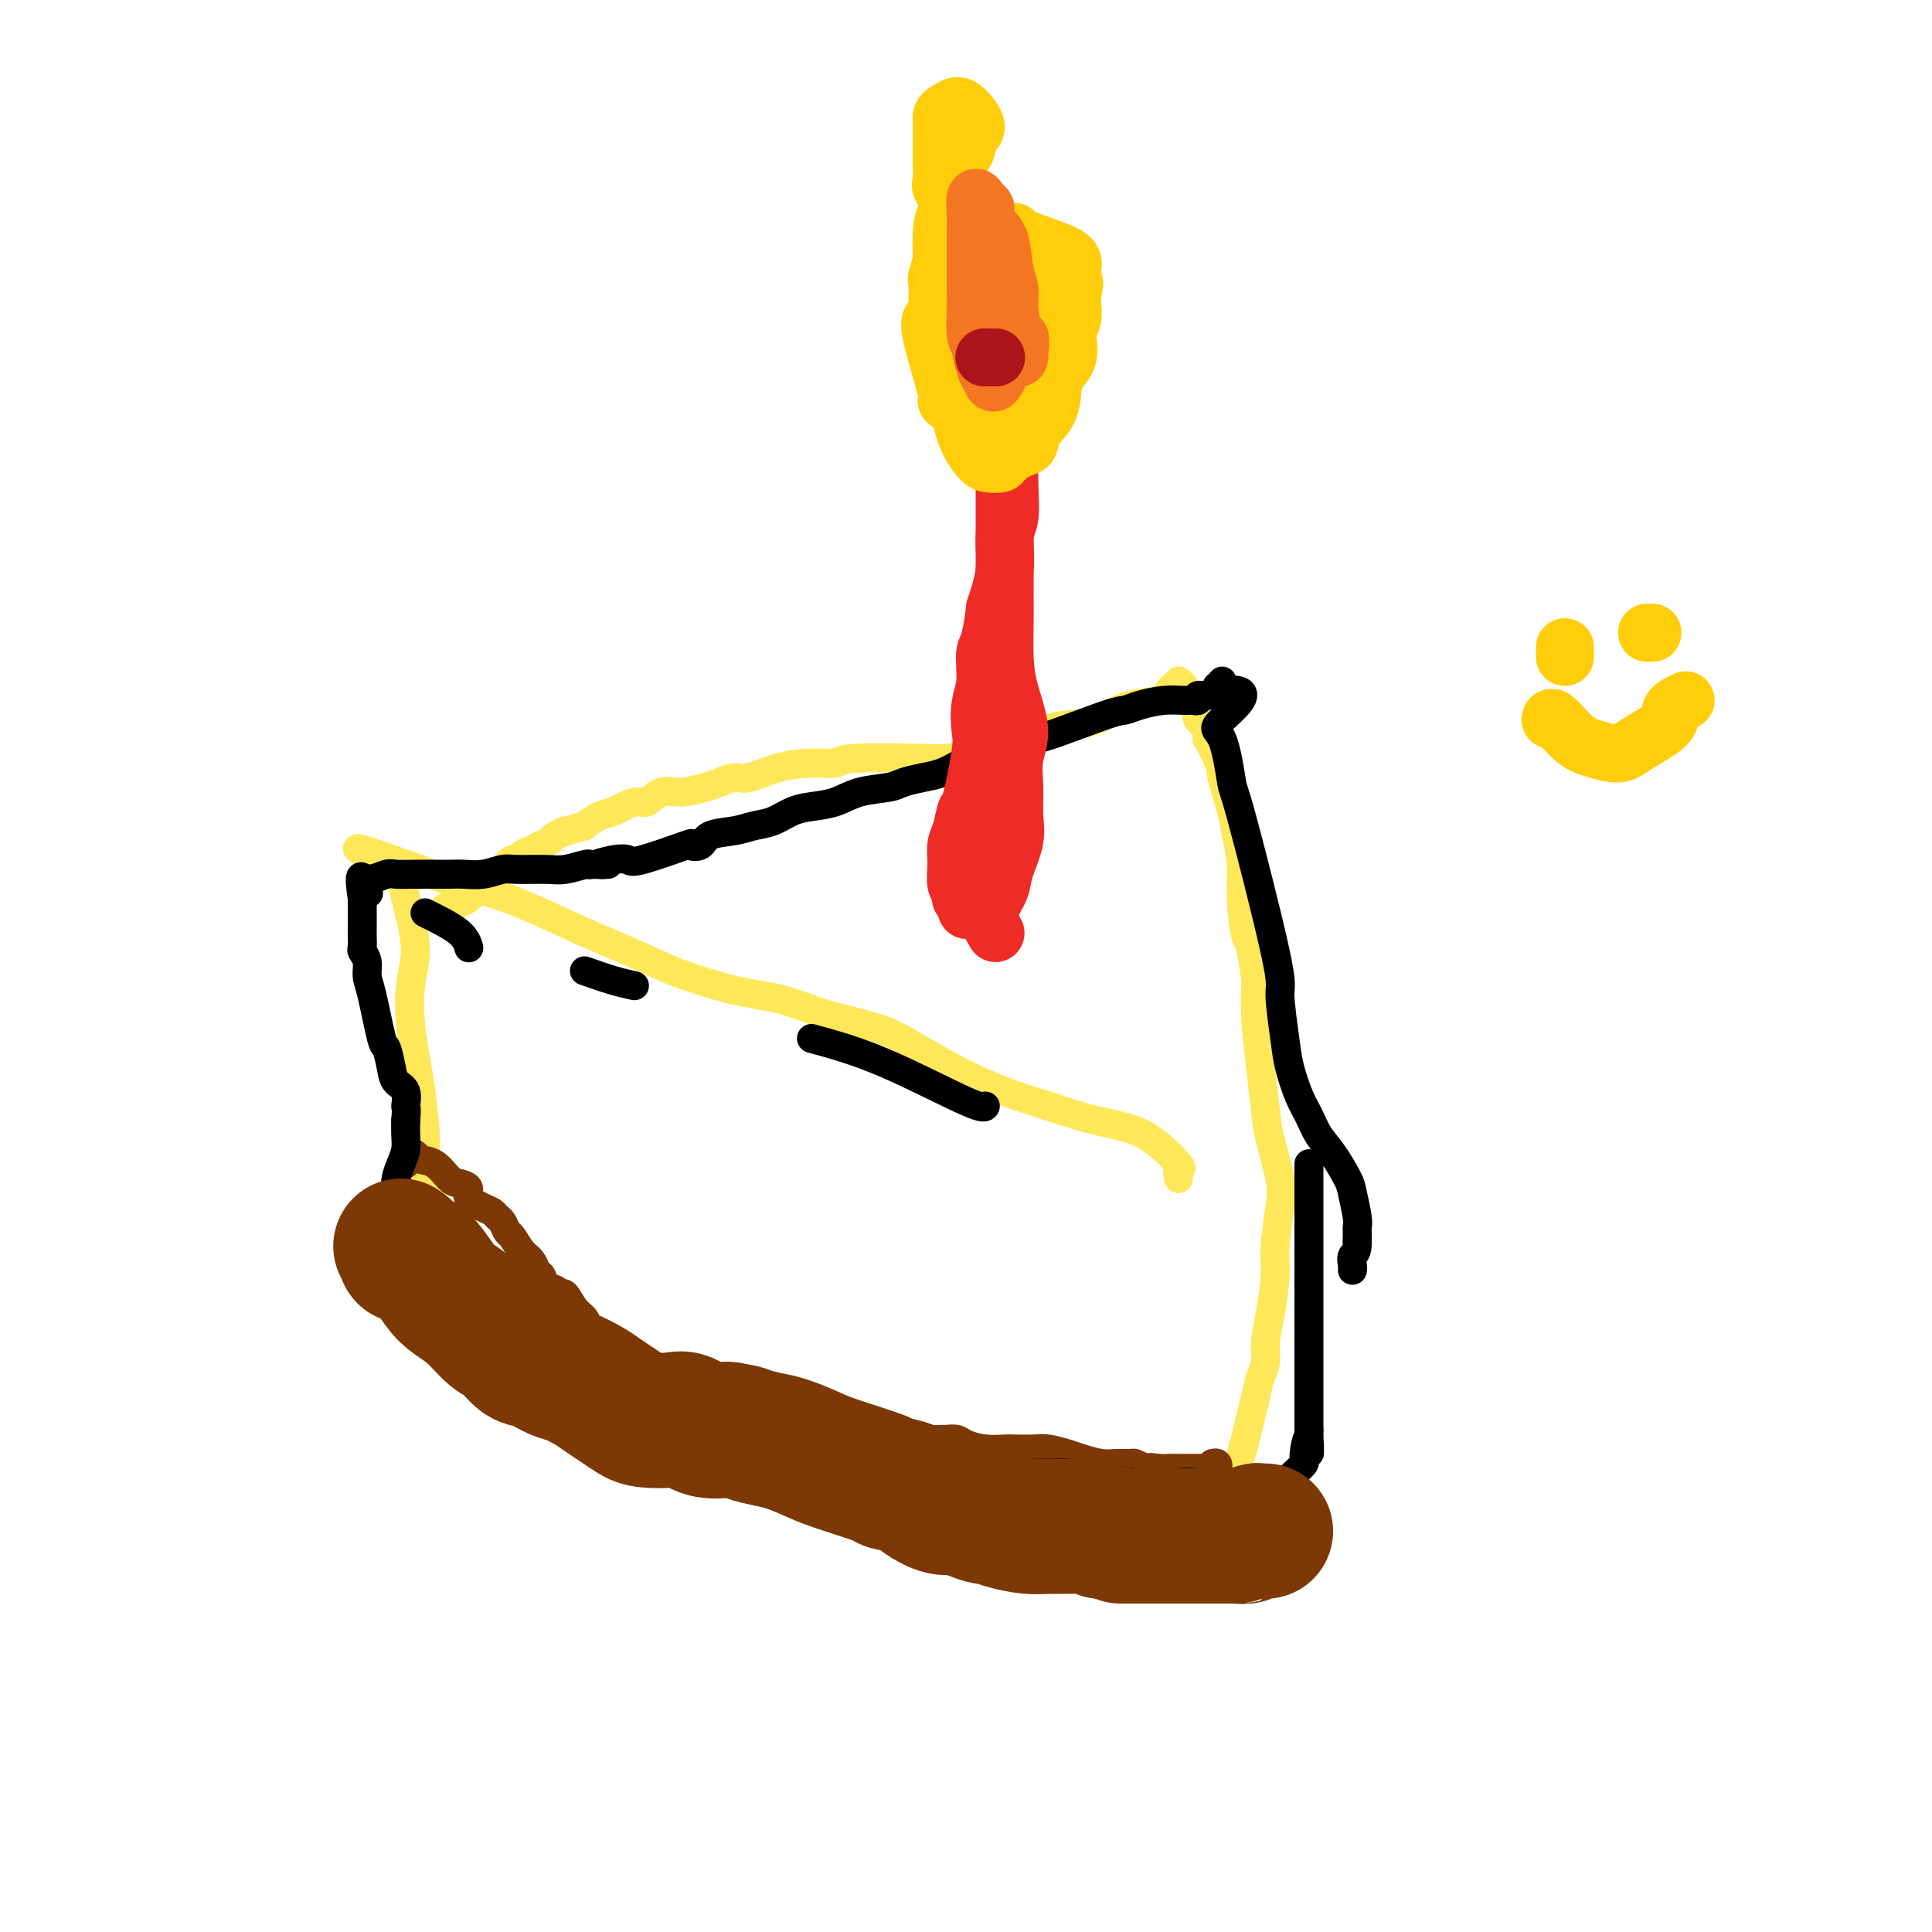 <svg viewBox='0 0 400 400' version='1.1' xmlns='http://www.w3.org/2000/svg' xmlns:xlink='http://www.w3.org/1999/xlink'><g fill='none' stroke='#FEE859' stroke-width='6' stroke-linecap='round' stroke-linejoin='round'><path d='M244,244c-0.149,-0.895 -0.297,-1.790 0,-2c0.297,-0.210 1.041,0.265 0,-1c-1.041,-1.265 -3.867,-4.269 -7,-6c-3.133,-1.731 -6.573,-2.188 -10,-3c-3.427,-0.812 -6.841,-1.978 -10,-3c-3.159,-1.022 -6.064,-1.901 -9,-3c-2.936,-1.099 -5.902,-2.420 -9,-4c-3.098,-1.580 -6.329,-3.419 -9,-5c-2.671,-1.581 -4.781,-2.903 -8,-4c-3.219,-1.097 -7.545,-1.968 -11,-3c-3.455,-1.032 -6.037,-2.223 -9,-3c-2.963,-0.777 -6.306,-1.140 -10,-2c-3.694,-0.860 -7.739,-2.219 -10,-3c-2.261,-0.781 -2.737,-0.986 -5,-2c-2.263,-1.014 -6.312,-2.839 -9,-4c-2.688,-1.161 -4.016,-1.658 -7,-3c-2.984,-1.342 -7.623,-3.528 -11,-5c-3.377,-1.472 -5.493,-2.230 -8,-3c-2.507,-0.770 -5.406,-1.554 -7,-2c-1.594,-0.446 -1.884,-0.556 -3,-1c-1.116,-0.444 -3.058,-1.222 -5,-2'/><path d='M87,180c-23.897,-8.509 -8.639,-2.281 -3,0c5.639,2.281 1.657,0.615 0,0c-1.657,-0.615 -0.991,-0.180 -1,0c-0.009,0.180 -0.693,0.107 -1,0c-0.307,-0.107 -0.235,-0.246 0,0c0.235,0.246 0.634,0.877 1,2c0.366,1.123 0.700,2.738 1,4c0.300,1.262 0.567,2.171 1,4c0.433,1.829 1.033,4.578 1,7c-0.033,2.422 -0.699,4.516 -1,7c-0.301,2.484 -0.238,5.359 0,8c0.238,2.641 0.651,5.048 1,7c0.349,1.952 0.632,3.449 1,6c0.368,2.551 0.819,6.158 1,9c0.181,2.842 0.090,4.921 0,7'/><path d='M88,241c0.592,9.053 0.072,4.185 0,3c-0.072,-1.185 0.303,1.312 0,2c-0.303,0.688 -1.283,-0.435 0,1c1.283,1.435 4.831,5.427 7,8c2.169,2.573 2.960,3.728 4,5c1.040,1.272 2.328,2.661 4,4c1.672,1.339 3.729,2.629 5,4c1.271,1.371 1.756,2.823 3,4c1.244,1.177 3.246,2.078 5,3c1.754,0.922 3.261,1.866 5,3c1.739,1.134 3.712,2.459 5,3c1.288,0.541 1.892,0.300 3,1c1.108,0.700 2.721,2.342 4,3c1.279,0.658 2.222,0.331 4,1c1.778,0.669 4.389,2.335 7,4'/><path d='M144,290c7.720,3.429 10.519,3.000 13,3c2.481,-0.000 4.642,0.428 7,1c2.358,0.572 4.913,1.286 7,2c2.087,0.714 3.706,1.426 6,2c2.294,0.574 5.263,1.009 9,2c3.737,0.991 8.241,2.537 10,3c1.759,0.463 0.773,-0.156 2,0c1.227,0.156 4.667,1.087 8,2c3.333,0.913 6.558,1.807 9,2c2.442,0.193 4.100,-0.316 7,0c2.900,0.316 7.043,1.458 10,2c2.957,0.542 4.730,0.485 7,1c2.270,0.515 5.038,1.602 7,2c1.962,0.398 3.118,0.107 4,0c0.882,-0.107 1.491,-0.029 2,0c0.509,0.029 0.920,0.008 1,0c0.080,-0.008 -0.171,-0.002 0,0c0.171,0.002 0.763,0.001 1,0c0.237,-0.001 0.118,-0.000 0,0'/><path d='M254,312c6.198,0.167 2.193,-1.916 1,-3c-1.193,-1.084 0.425,-1.168 1,-2c0.575,-0.832 0.105,-2.414 0,-3c-0.105,-0.586 0.153,-0.178 1,-3c0.847,-2.822 2.282,-8.873 3,-12c0.718,-3.127 0.718,-3.329 1,-4c0.282,-0.671 0.845,-1.810 1,-3c0.155,-1.190 -0.099,-2.432 0,-4c0.099,-1.568 0.550,-3.462 1,-6c0.450,-2.538 0.898,-5.722 1,-8c0.102,-2.278 -0.144,-3.652 0,-6c0.144,-2.348 0.677,-5.670 1,-8c0.323,-2.330 0.437,-3.667 0,-6c-0.437,-2.333 -1.424,-5.661 -2,-8c-0.576,-2.339 -0.742,-3.689 -1,-6c-0.258,-2.311 -0.608,-5.584 -1,-9c-0.392,-3.416 -0.826,-6.976 -1,-10c-0.174,-3.024 -0.087,-5.512 0,-8'/><path d='M260,203c-1.162,-8.915 -1.567,-7.703 -2,-9c-0.433,-1.297 -0.894,-5.102 -1,-8c-0.106,-2.898 0.144,-4.889 0,-7c-0.144,-2.111 -0.683,-4.341 -1,-6c-0.317,-1.659 -0.413,-2.747 -1,-5c-0.587,-2.253 -1.663,-5.669 -2,-7c-0.337,-1.331 0.067,-0.576 0,-1c-0.067,-0.424 -0.604,-2.029 -1,-3c-0.396,-0.971 -0.649,-1.310 -1,-2c-0.351,-0.690 -0.798,-1.733 -1,-2c-0.202,-0.267 -0.158,0.241 0,0c0.158,-0.241 0.431,-1.230 0,-2c-0.431,-0.770 -1.565,-1.320 -2,-2c-0.435,-0.680 -0.172,-1.489 0,-2c0.172,-0.511 0.252,-0.725 0,-1c-0.252,-0.275 -0.837,-0.613 -1,-1c-0.163,-0.387 0.096,-0.825 0,-1c-0.096,-0.175 -0.548,-0.088 -1,0'/><path d='M246,144c-1.555,-3.899 -0.941,-1.645 -1,-1c-0.059,0.645 -0.789,-0.317 -1,-1c-0.211,-0.683 0.099,-1.086 0,-1c-0.099,0.086 -0.606,0.660 -1,1c-0.394,0.340 -0.676,0.444 -1,1c-0.324,0.556 -0.689,1.562 -2,2c-1.311,0.438 -3.568,0.307 -6,1c-2.432,0.693 -5.038,2.209 -7,3c-1.962,0.791 -3.280,0.856 -5,1c-1.720,0.144 -3.843,0.369 -5,1c-1.157,0.631 -1.350,1.670 -2,2c-0.650,0.330 -1.757,-0.049 -3,0c-1.243,0.049 -2.621,0.524 -4,1'/><path d='M208,154c-6.600,1.442 -4.102,0.045 -4,0c0.102,-0.045 -2.194,1.260 -4,2c-1.806,0.740 -3.124,0.916 -4,1c-0.876,0.084 -1.310,0.077 -5,0c-3.690,-0.077 -10.637,-0.223 -14,0c-3.363,0.223 -3.141,0.815 -4,1c-0.859,0.185 -2.800,-0.038 -5,0c-2.200,0.038 -4.660,0.339 -7,1c-2.340,0.661 -4.562,1.684 -6,2c-1.438,0.316 -2.093,-0.075 -3,0c-0.907,0.075 -2.067,0.616 -3,1c-0.933,0.384 -1.638,0.610 -3,1c-1.362,0.390 -3.380,0.945 -5,1c-1.620,0.055 -2.842,-0.388 -4,0c-1.158,0.388 -2.253,1.609 -3,2c-0.747,0.391 -1.148,-0.047 -2,0c-0.852,0.047 -2.156,0.580 -3,1c-0.844,0.420 -1.227,0.729 -2,1c-0.773,0.271 -1.935,0.506 -3,1c-1.065,0.494 -2.032,1.247 -3,2'/><path d='M121,171c-6.982,2.035 -4.436,1.123 -4,1c0.436,-0.123 -1.236,0.544 -2,1c-0.764,0.456 -0.620,0.701 -1,1c-0.380,0.299 -1.285,0.653 -2,1c-0.715,0.347 -1.241,0.687 -2,1c-0.759,0.313 -1.751,0.598 -2,1c-0.249,0.402 0.247,0.920 0,1c-0.247,0.080 -1.235,-0.278 -2,0c-0.765,0.278 -1.307,1.192 -2,2c-0.693,0.808 -1.536,1.512 -2,2c-0.464,0.488 -0.547,0.762 -1,1c-0.453,0.238 -1.274,0.442 -2,1c-0.726,0.558 -1.358,1.470 -2,2c-0.642,0.530 -1.296,0.678 -2,1c-0.704,0.322 -1.459,0.817 -2,1c-0.541,0.183 -0.869,0.052 -1,0c-0.131,-0.052 -0.066,-0.026 0,0'/></g>
<g fill='none' stroke='#7C3805' stroke-width='6' stroke-linecap='round' stroke-linejoin='round'><path d='M84,241c0.023,-0.307 0.046,-0.615 0,-1c-0.046,-0.385 -0.161,-0.848 0,-1c0.161,-0.152 0.599,0.008 1,0c0.401,-0.008 0.764,-0.185 1,0c0.236,0.185 0.345,0.731 1,1c0.655,0.269 1.858,0.260 3,1c1.142,0.740 2.225,2.229 3,3c0.775,0.771 1.244,0.822 2,1c0.756,0.178 1.799,0.482 2,1c0.201,0.518 -0.441,1.251 0,2c0.441,0.749 1.964,1.514 3,2c1.036,0.486 1.586,0.692 2,1c0.414,0.308 0.691,0.719 1,1c0.309,0.281 0.650,0.431 1,1c0.350,0.569 0.711,1.558 1,2c0.289,0.442 0.508,0.338 1,1c0.492,0.662 1.256,2.089 2,3c0.744,0.911 1.467,1.306 2,2c0.533,0.694 0.874,1.687 1,2c0.126,0.313 0.036,-0.053 0,0c-0.036,0.053 -0.018,0.527 0,1'/><path d='M111,264c2.360,2.674 1.262,0.360 1,0c-0.262,-0.360 0.314,1.234 1,2c0.686,0.766 1.483,0.705 2,1c0.517,0.295 0.754,0.947 1,1c0.246,0.053 0.501,-0.494 1,0c0.499,0.494 1.243,2.028 2,3c0.757,0.972 1.527,1.382 2,2c0.473,0.618 0.648,1.444 1,2c0.352,0.556 0.882,0.841 1,1c0.118,0.159 -0.177,0.190 0,0c0.177,-0.190 0.826,-0.601 1,0c0.174,0.601 -0.126,2.214 0,3c0.126,0.786 0.680,0.745 1,1c0.320,0.255 0.408,0.807 1,1c0.592,0.193 1.688,0.026 2,0c0.312,-0.026 -0.159,0.087 0,0c0.159,-0.087 0.950,-0.374 2,0c1.050,0.374 2.360,1.408 3,2c0.640,0.592 0.612,0.740 1,1c0.388,0.260 1.194,0.630 2,1'/><path d='M136,285c1.661,0.619 0.812,0.166 1,0c0.188,-0.166 1.413,-0.044 2,0c0.587,0.044 0.538,0.011 1,0c0.462,-0.011 1.436,-0.000 2,0c0.564,0.000 0.719,-0.011 2,0c1.281,0.011 3.690,0.044 5,0c1.310,-0.044 1.523,-0.165 2,0c0.477,0.165 1.220,0.618 2,1c0.780,0.382 1.598,0.695 2,1c0.402,0.305 0.390,0.604 1,1c0.610,0.396 1.843,0.889 3,1c1.157,0.111 2.239,-0.161 3,0c0.761,0.161 1.201,0.755 2,1c0.799,0.245 1.956,0.142 3,0c1.044,-0.142 1.974,-0.322 3,0c1.026,0.322 2.148,1.147 3,2c0.852,0.853 1.435,1.734 2,2c0.565,0.266 1.114,-0.082 2,0c0.886,0.082 2.110,0.595 3,1c0.890,0.405 1.445,0.703 2,1'/><path d='M182,296c1.925,0.940 0.737,0.290 1,0c0.263,-0.290 1.978,-0.221 3,0c1.022,0.221 1.352,0.594 2,1c0.648,0.406 1.614,0.843 3,1c1.386,0.157 3.192,0.032 4,0c0.808,-0.032 0.619,0.030 1,0c0.381,-0.030 1.332,-0.152 2,0c0.668,0.152 1.054,0.577 2,1c0.946,0.423 2.454,0.845 4,1c1.546,0.155 3.131,0.045 4,0c0.869,-0.045 1.022,-0.023 2,0c0.978,0.023 2.783,0.049 4,0c1.217,-0.049 1.847,-0.171 3,0c1.153,0.171 2.827,0.634 4,1c1.173,0.366 1.843,0.633 3,1c1.157,0.367 2.799,0.833 4,1c1.201,0.167 1.961,0.034 3,0c1.039,-0.034 2.357,0.029 3,0c0.643,-0.029 0.612,-0.151 1,0c0.388,0.151 1.194,0.576 2,1'/><path d='M237,304c8.928,1.238 3.748,0.332 2,0c-1.748,-0.332 -0.063,-0.089 1,0c1.063,0.089 1.503,0.024 2,0c0.497,-0.024 1.050,-0.006 2,0c0.950,0.006 2.296,0.001 3,0c0.704,-0.001 0.767,0.001 1,0c0.233,-0.001 0.638,-0.004 1,0c0.362,0.004 0.682,0.015 1,0c0.318,-0.015 0.635,-0.057 1,0c0.365,0.057 0.778,0.211 1,0c0.222,-0.211 0.252,-0.788 0,-1c-0.252,-0.212 -0.786,-0.061 -1,0c-0.214,0.061 -0.107,0.030 0,0'/></g>
<g fill='none' stroke='#000000' stroke-width='6' stroke-linecap='round' stroke-linejoin='round'><path d='M271,241c0.000,-0.055 0.000,-0.109 0,0c0.000,0.109 0.000,0.382 0,1c0.000,0.618 0.000,1.582 0,3c-0.000,1.418 0.000,3.289 0,5c0.000,1.711 0.000,3.260 0,5c0.000,1.740 0.000,3.671 0,6c0.000,2.329 0.000,5.055 0,7c0.000,1.945 0.000,3.108 0,4c0.000,0.892 0.000,1.514 0,3c0.000,1.486 0.000,3.834 0,5c0.000,1.166 0.000,1.148 0,2c0.000,0.852 0.000,2.575 0,3c0.000,0.425 0.000,-0.447 0,0c-0.000,0.447 -0.000,2.214 0,3c0.000,0.786 0.000,0.591 0,1c0.000,0.409 0.000,1.422 0,2c0.000,0.578 0.000,0.722 0,1c0.000,0.278 0.000,0.690 0,1c0.000,0.310 0.000,0.517 0,1c0.000,0.483 0.000,1.241 0,2'/><path d='M271,296c0.067,8.806 0.235,3.320 0,2c-0.235,-1.320 -0.872,1.526 -1,3c-0.128,1.474 0.254,1.576 0,2c-0.254,0.424 -1.144,1.170 -2,2c-0.856,0.830 -1.679,1.743 -2,2c-0.321,0.257 -0.142,-0.141 0,0c0.142,0.141 0.246,0.822 0,1c-0.246,0.178 -0.841,-0.147 -1,0c-0.159,0.147 0.117,0.768 0,1c-0.117,0.232 -0.626,0.077 -1,0c-0.374,-0.077 -0.613,-0.077 -1,0c-0.387,0.077 -0.923,0.231 -1,0c-0.077,-0.231 0.305,-0.846 0,-1c-0.305,-0.154 -1.297,0.155 -2,0c-0.703,-0.155 -1.116,-0.774 -2,-1c-0.884,-0.226 -2.238,-0.061 -3,0c-0.762,0.061 -0.932,0.017 -2,0c-1.068,-0.017 -3.034,-0.009 -5,0'/><path d='M248,307c-3.200,-0.306 -3.201,-0.072 -4,0c-0.799,0.072 -2.396,-0.019 -4,0c-1.604,0.019 -3.213,0.149 -5,0c-1.787,-0.149 -3.751,-0.576 -6,-1c-2.249,-0.424 -4.782,-0.843 -7,-1c-2.218,-0.157 -4.119,-0.050 -6,0c-1.881,0.050 -3.741,0.042 -5,0c-1.259,-0.042 -1.915,-0.119 -3,0c-1.085,0.119 -2.597,0.435 -4,0c-1.403,-0.435 -2.697,-1.622 -4,-2c-1.303,-0.378 -2.615,0.054 -4,0c-1.385,-0.054 -2.841,-0.593 -4,-1c-1.159,-0.407 -2.019,-0.683 -3,-1c-0.981,-0.317 -2.082,-0.677 -3,-1c-0.918,-0.323 -1.653,-0.611 -3,-1c-1.347,-0.389 -3.306,-0.881 -5,-1c-1.694,-0.119 -3.124,0.133 -5,0c-1.876,-0.133 -4.197,-0.651 -6,-1c-1.803,-0.349 -3.086,-0.528 -5,-1c-1.914,-0.472 -4.457,-1.236 -7,-2'/><path d='M155,294c-9.080,-2.043 -7.281,-1.652 -8,-2c-0.719,-0.348 -3.955,-1.435 -6,-2c-2.045,-0.565 -2.900,-0.606 -4,-1c-1.100,-0.394 -2.445,-1.139 -4,-2c-1.555,-0.861 -3.319,-1.836 -4,-2c-0.681,-0.164 -0.279,0.485 -3,0c-2.721,-0.485 -8.566,-2.104 -11,-3c-2.434,-0.896 -1.456,-1.069 -2,-1c-0.544,0.069 -2.608,0.380 -4,0c-1.392,-0.380 -2.111,-1.450 -3,-2c-0.889,-0.550 -1.947,-0.581 -3,-1c-1.053,-0.419 -2.102,-1.227 -3,-2c-0.898,-0.773 -1.644,-1.512 -2,-2c-0.356,-0.488 -0.323,-0.726 -1,-1c-0.677,-0.274 -2.065,-0.583 -3,-1c-0.935,-0.417 -1.416,-0.940 -2,-1c-0.584,-0.060 -1.270,0.345 -2,0c-0.730,-0.345 -1.504,-1.439 -2,-2c-0.496,-0.561 -0.713,-0.589 -1,-1c-0.287,-0.411 -0.643,-1.206 -1,-2'/><path d='M86,266c-3.724,-2.709 -1.534,-1.982 -1,-2c0.534,-0.018 -0.589,-0.780 -1,-1c-0.411,-0.220 -0.109,0.103 0,0c0.109,-0.103 0.027,-0.630 0,-1c-0.027,-0.370 0.003,-0.582 0,-1c-0.003,-0.418 -0.039,-1.042 0,-2c0.039,-0.958 0.154,-2.249 0,-3c-0.154,-0.751 -0.578,-0.963 -1,-2c-0.422,-1.037 -0.842,-2.900 -1,-4c-0.158,-1.100 -0.053,-1.438 0,-2c0.053,-0.562 0.053,-1.347 0,-2c-0.053,-0.653 -0.158,-1.175 0,-2c0.158,-0.825 0.578,-1.953 1,-3c0.422,-1.047 0.844,-2.013 1,-3c0.156,-0.987 0.044,-1.996 0,-3c-0.044,-1.004 -0.022,-2.002 0,-3'/><path d='M84,232c0.280,-3.306 -0.019,-2.572 0,-3c0.019,-0.428 0.357,-2.019 0,-3c-0.357,-0.981 -1.409,-1.351 -2,-2c-0.591,-0.649 -0.723,-1.576 -1,-3c-0.277,-1.424 -0.700,-3.343 -1,-4c-0.300,-0.657 -0.476,-0.050 -1,-2c-0.524,-1.950 -1.394,-6.458 -2,-9c-0.606,-2.542 -0.947,-3.120 -1,-4c-0.053,-0.880 0.182,-2.064 0,-3c-0.182,-0.936 -0.781,-1.625 -1,-2c-0.219,-0.375 -0.059,-0.436 0,-1c0.059,-0.564 0.016,-1.632 0,-2c-0.016,-0.368 -0.004,-0.038 0,-1c0.004,-0.962 0.001,-3.217 0,-4c-0.001,-0.783 -0.000,-0.096 0,0c0.000,0.096 0.000,-0.401 0,-1c-0.000,-0.599 -0.000,-1.299 0,-2'/><path d='M75,186c-1.167,-7.603 0.415,-3.610 1,-2c0.585,1.610 0.171,0.838 0,0c-0.171,-0.838 -0.101,-1.741 0,-2c0.101,-0.259 0.232,0.127 1,0c0.768,-0.127 2.173,-0.766 3,-1c0.827,-0.234 1.077,-0.063 2,0c0.923,0.063 2.518,0.018 4,0c1.482,-0.018 2.852,-0.009 4,0c1.148,0.009 2.075,0.016 3,0c0.925,-0.016 1.847,-0.057 3,0c1.153,0.057 2.537,0.212 4,0c1.463,-0.212 3.005,-0.793 4,-1c0.995,-0.207 1.443,-0.042 3,0c1.557,0.042 4.221,-0.040 6,0c1.779,0.040 2.671,0.203 4,0c1.329,-0.203 3.094,-0.772 4,-1c0.906,-0.228 0.953,-0.114 1,0'/><path d='M122,179c6.814,-0.252 2.850,0.117 2,0c-0.850,-0.117 1.413,-0.722 3,-1c1.587,-0.278 2.499,-0.230 3,0c0.501,0.230 0.593,0.643 3,0c2.407,-0.643 7.130,-2.343 9,-3c1.870,-0.657 0.887,-0.270 1,0c0.113,0.270 1.320,0.424 2,0c0.680,-0.424 0.832,-1.427 2,-2c1.168,-0.573 3.354,-0.717 5,-1c1.646,-0.283 2.754,-0.705 4,-1c1.246,-0.295 2.631,-0.464 4,-1c1.369,-0.536 2.723,-1.439 4,-2c1.277,-0.561 2.476,-0.780 4,-1c1.524,-0.220 3.373,-0.440 5,-1c1.627,-0.560 3.033,-1.459 5,-2c1.967,-0.541 4.497,-0.725 6,-1c1.503,-0.275 1.980,-0.641 3,-1c1.020,-0.359 2.582,-0.712 4,-1c1.418,-0.288 2.691,-0.511 4,-1c1.309,-0.489 2.655,-1.245 4,-2'/><path d='M199,158c12.629,-3.155 5.700,-0.544 4,0c-1.700,0.544 1.827,-0.979 4,-2c2.173,-1.021 2.990,-1.541 4,-2c1.010,-0.459 2.211,-0.858 3,-1c0.789,-0.142 1.165,-0.028 4,-1c2.835,-0.972 8.128,-3.031 11,-4c2.872,-0.969 3.322,-0.848 4,-1c0.678,-0.152 1.583,-0.575 3,-1c1.417,-0.425 3.345,-0.850 5,-1c1.655,-0.150 3.037,-0.025 4,0c0.963,0.025 1.506,-0.048 2,0c0.494,0.048 0.940,0.219 1,0c0.060,-0.219 -0.267,-0.828 0,-1c0.267,-0.172 1.129,0.092 2,0c0.871,-0.092 1.750,-0.541 2,-1c0.250,-0.459 -0.129,-0.927 0,-1c0.129,-0.073 0.765,0.250 1,0c0.235,-0.250 0.067,-1.071 0,-1c-0.067,0.071 -0.034,1.036 0,2'/><path d='M253,143c8.386,-1.058 2.349,3.797 0,6c-2.349,2.203 -1.012,1.753 0,4c1.012,2.247 1.700,7.192 2,9c0.300,1.808 0.212,0.480 2,7c1.788,6.520 5.452,20.887 7,28c1.548,7.113 0.981,6.972 1,9c0.019,2.028 0.623,6.226 1,9c0.377,2.774 0.526,4.123 1,6c0.474,1.877 1.272,4.282 2,6c0.728,1.718 1.385,2.751 2,4c0.615,1.249 1.188,2.716 2,4c0.812,1.284 1.864,2.386 3,4c1.136,1.614 2.357,3.741 3,5c0.643,1.259 0.708,1.649 1,3c0.292,1.351 0.810,3.661 1,5c0.190,1.339 0.051,1.707 0,2c-0.051,0.293 -0.015,0.512 0,1c0.015,0.488 0.007,1.244 0,2'/><path d='M281,257c0.083,2.585 -0.710,2.549 -1,3c-0.290,0.451 -0.078,1.391 0,2c0.078,0.609 0.022,0.888 0,1c-0.022,0.112 -0.011,0.056 0,0'/><path d='M168,215c4.536,1.238 9.071,2.476 15,5c5.929,2.524 13.250,6.333 17,8c3.750,1.667 3.929,1.190 4,1c0.071,-0.190 0.036,-0.095 0,0'/><path d='M121,201c2.089,0.733 4.178,1.467 6,2c1.822,0.533 3.378,0.867 4,1c0.622,0.133 0.311,0.067 0,0'/><path d='M88,189c2.733,1.356 5.467,2.711 7,4c1.533,1.289 1.867,2.511 2,3c0.133,0.489 0.067,0.244 0,0'/></g>
<g fill='none' stroke='#7C3805' stroke-width='28' stroke-linecap='round' stroke-linejoin='round'><path d='M83,258c0.486,0.304 0.972,0.609 1,1c0.028,0.391 -0.401,0.869 0,1c0.401,0.131 1.633,-0.084 3,1c1.367,1.084 2.869,3.468 4,5c1.131,1.532 1.892,2.211 3,3c1.108,0.789 2.564,1.688 4,3c1.436,1.312 2.853,3.038 4,4c1.147,0.962 2.024,1.160 3,2c0.976,0.840 2.050,2.322 3,3c0.950,0.678 1.776,0.552 3,1c1.224,0.448 2.844,1.471 4,2c1.156,0.529 1.846,0.565 3,1c1.154,0.435 2.771,1.269 4,2c1.229,0.731 2.069,1.359 3,2c0.931,0.641 1.953,1.294 3,2c1.047,0.706 2.120,1.465 3,2c0.880,0.535 1.567,0.848 3,1c1.433,0.152 3.611,0.144 5,0c1.389,-0.144 1.989,-0.423 3,0c1.011,0.423 2.432,1.550 4,2c1.568,0.450 3.284,0.225 5,0'/><path d='M151,296c3.804,0.639 3.313,0.736 4,1c0.687,0.264 2.553,0.694 4,1c1.447,0.306 2.475,0.488 4,1c1.525,0.512 3.546,1.355 5,2c1.454,0.645 2.341,1.092 5,2c2.659,0.908 7.089,2.275 9,3c1.911,0.725 1.302,0.806 2,1c0.698,0.194 2.703,0.499 4,1c1.297,0.501 1.885,1.196 3,2c1.115,0.804 2.756,1.717 4,2c1.244,0.283 2.092,-0.065 3,0c0.908,0.065 1.877,0.543 3,1c1.123,0.457 2.400,0.893 3,1c0.600,0.107 0.522,-0.115 1,0c0.478,0.115 1.510,0.566 3,1c1.490,0.434 3.438,0.851 5,1c1.562,0.149 2.738,0.030 4,0c1.262,-0.030 2.609,0.030 4,0c1.391,-0.030 2.826,-0.152 4,0c1.174,0.152 2.087,0.576 3,1'/><path d='M228,317c5.783,1.000 3.740,1.000 4,1c0.260,-0.000 2.822,-0.000 5,0c2.178,0.000 3.973,0.001 5,0c1.027,-0.001 1.287,-0.004 4,0c2.713,0.004 7.878,0.015 10,0c2.122,-0.015 1.199,-0.057 1,0c-0.199,0.057 0.325,0.211 1,0c0.675,-0.211 1.500,-0.789 2,-1c0.500,-0.211 0.673,-0.057 1,0c0.327,0.057 0.808,0.016 1,0c0.192,-0.016 0.096,-0.008 0,0'/></g>
<g fill='none' stroke='#EE2B24' stroke-width='12' stroke-linecap='round' stroke-linejoin='round'><path d='M206,193c0.098,0.162 0.196,0.324 0,0c-0.196,-0.324 -0.686,-1.135 -1,-2c-0.314,-0.865 -0.452,-1.783 0,-3c0.452,-1.217 1.495,-2.732 2,-4c0.505,-1.268 0.474,-2.288 1,-4c0.526,-1.712 1.611,-4.117 2,-6c0.389,-1.883 0.084,-3.243 0,-5c-0.084,-1.757 0.055,-3.910 0,-6c-0.055,-2.090 -0.302,-4.118 0,-6c0.302,-1.882 1.153,-3.618 1,-6c-0.153,-2.382 -1.309,-5.410 -2,-8c-0.691,-2.590 -0.917,-4.742 -1,-7c-0.083,-2.258 -0.022,-4.623 0,-7c0.022,-2.377 0.006,-4.765 0,-7c-0.006,-2.235 -0.002,-4.318 0,-6c0.002,-1.682 0.000,-2.964 0,-4c-0.000,-1.036 -0.000,-1.824 0,-3c0.000,-1.176 0.000,-2.738 0,-4c-0.000,-1.262 -0.000,-2.224 0,-3c0.000,-0.776 0.000,-1.364 0,-2c-0.000,-0.636 -0.000,-1.318 0,-2'/><path d='M208,98c-0.448,-8.487 -0.067,-3.205 0,-2c0.067,1.205 -0.178,-1.667 0,-3c0.178,-1.333 0.780,-1.129 1,-1c0.220,0.129 0.059,0.181 0,0c-0.059,-0.181 -0.016,-0.595 0,-2c0.016,-1.405 0.004,-3.800 0,-5c-0.004,-1.200 -0.001,-1.204 0,-1c0.001,0.204 0.000,0.615 0,1c-0.000,0.385 -0.000,0.744 0,1c0.000,0.256 0.001,0.411 0,1c-0.001,0.589 -0.004,1.614 0,3c0.004,1.386 0.017,3.134 0,5c-0.017,1.866 -0.062,3.851 0,6c0.062,2.149 0.233,4.463 0,6c-0.233,1.537 -0.870,2.299 -1,4c-0.130,1.701 0.249,4.343 0,7c-0.249,2.657 -1.124,5.328 -2,8'/><path d='M206,126c-0.933,8.079 -1.765,7.778 -2,9c-0.235,1.222 0.126,3.968 0,6c-0.126,2.032 -0.741,3.350 -1,5c-0.259,1.650 -0.163,3.632 0,5c0.163,1.368 0.394,2.123 0,5c-0.394,2.877 -1.412,7.878 -2,10c-0.588,2.122 -0.746,1.366 -1,2c-0.254,0.634 -0.604,2.658 -1,4c-0.396,1.342 -0.838,2.003 -1,3c-0.162,0.997 -0.044,2.330 0,3c0.044,0.670 0.016,0.676 0,1c-0.016,0.324 -0.018,0.965 0,1c0.018,0.035 0.056,-0.537 0,0c-0.056,0.537 -0.208,2.182 0,3c0.208,0.818 0.774,0.810 1,1c0.226,0.190 0.112,0.577 0,1c-0.112,0.423 -0.223,0.883 0,1c0.223,0.117 0.778,-0.109 1,0c0.222,0.109 0.111,0.555 0,1'/><path d='M200,187c0.311,2.089 0.089,1.311 0,1c-0.089,-0.311 -0.044,-0.156 0,0'/></g>
<g fill='none' stroke='#FFCD0A' stroke-width='12' stroke-linecap='round' stroke-linejoin='round'><path d='M195,74c0.236,1.834 0.471,3.668 1,5c0.529,1.332 1.350,2.161 2,4c0.650,1.839 1.128,4.687 2,7c0.872,2.313 2.138,4.091 3,5c0.862,0.909 1.320,0.950 2,1c0.680,0.050 1.581,0.110 2,0c0.419,-0.110 0.357,-0.390 1,-1c0.643,-0.610 1.990,-1.549 3,-2c1.010,-0.451 1.684,-0.413 2,-1c0.316,-0.587 0.274,-1.797 1,-3c0.726,-1.203 2.219,-2.399 3,-4c0.781,-1.601 0.849,-3.608 1,-5c0.151,-1.392 0.384,-2.168 1,-3c0.616,-0.832 1.615,-1.721 2,-3c0.385,-1.279 0.156,-2.948 0,-4c-0.156,-1.052 -0.238,-1.488 0,-2c0.238,-0.512 0.795,-1.099 1,-2c0.205,-0.901 0.059,-2.114 0,-3c-0.059,-0.886 -0.029,-1.443 0,-2'/><path d='M222,61c0.777,-4.011 0.221,-2.038 0,-2c-0.221,0.038 -0.107,-1.861 0,-3c0.107,-1.139 0.206,-1.520 0,-2c-0.206,-0.480 -0.716,-1.059 -3,-2c-2.284,-0.941 -6.340,-2.245 -8,-3c-1.660,-0.755 -0.923,-0.961 -1,-1c-0.077,-0.039 -0.966,0.089 -2,0c-1.034,-0.089 -2.212,-0.395 -3,-1c-0.788,-0.605 -1.185,-1.509 -2,-2c-0.815,-0.491 -2.047,-0.568 -3,-1c-0.953,-0.432 -1.629,-1.219 -2,-2c-0.371,-0.781 -0.439,-1.555 -1,-2c-0.561,-0.445 -1.614,-0.561 -2,-1c-0.386,-0.439 -0.103,-1.201 0,-2c0.103,-0.799 0.028,-1.634 0,-2c-0.028,-0.366 -0.007,-0.263 0,-1c0.007,-0.737 0.002,-2.314 0,-3c-0.002,-0.686 -0.001,-0.482 0,-1c0.001,-0.518 0.000,-1.759 0,-3'/><path d='M195,27c0.009,-2.260 0.032,-1.911 0,-2c-0.032,-0.089 -0.120,-0.617 0,-1c0.120,-0.383 0.446,-0.623 1,-1c0.554,-0.377 1.335,-0.892 2,-1c0.665,-0.108 1.213,0.192 2,1c0.787,0.808 1.811,2.124 2,3c0.189,0.876 -0.458,1.313 -1,2c-0.542,0.687 -0.981,1.624 -1,2c-0.019,0.376 0.381,0.190 0,1c-0.381,0.810 -1.542,2.616 -2,4c-0.458,1.384 -0.214,2.346 0,3c0.214,0.654 0.398,1.000 0,2c-0.398,1.000 -1.376,2.654 -2,4c-0.624,1.346 -0.892,2.385 -1,4c-0.108,1.615 -0.054,3.808 0,6'/><path d='M195,54c-1.322,4.901 -1.127,3.153 -1,4c0.127,0.847 0.187,4.290 0,6c-0.187,1.710 -0.622,1.687 -1,2c-0.378,0.313 -0.701,0.963 0,4c0.701,3.037 2.426,8.460 3,11c0.574,2.540 -0.003,2.195 0,2c0.003,-0.195 0.586,-0.241 1,0c0.414,0.241 0.659,0.768 1,1c0.341,0.232 0.777,0.169 1,0c0.223,-0.169 0.234,-0.444 1,-1c0.766,-0.556 2.287,-1.395 3,-2c0.713,-0.605 0.617,-0.978 1,-2c0.383,-1.022 1.245,-2.695 2,-4c0.755,-1.305 1.404,-2.244 2,-4c0.596,-1.756 1.141,-4.329 1,-7c-0.141,-2.671 -0.966,-5.439 -2,-7c-1.034,-1.561 -2.277,-1.913 -3,-1c-0.723,0.913 -0.925,3.092 -1,6c-0.075,2.908 -0.021,6.545 0,10c0.021,3.455 0.011,6.727 0,10'/><path d='M203,82c-0.137,4.516 0.020,2.805 0,2c-0.020,-0.805 -0.219,-0.704 0,-2c0.219,-1.296 0.855,-3.991 1,-6c0.145,-2.009 -0.202,-3.334 0,-7c0.202,-3.666 0.951,-9.673 1,-12c0.049,-2.327 -0.604,-0.974 -1,-1c-0.396,-0.026 -0.535,-1.431 0,2c0.535,3.431 1.745,11.697 2,16c0.255,4.303 -0.444,4.644 0,5c0.444,0.356 2.030,0.727 3,1c0.970,0.273 1.325,0.449 2,-1c0.675,-1.449 1.671,-4.523 2,-7c0.329,-2.477 -0.007,-4.356 0,-7c0.007,-2.644 0.359,-6.054 0,-8c-0.359,-1.946 -1.428,-2.427 -2,-2c-0.572,0.427 -0.648,1.761 0,5c0.648,3.239 2.019,8.384 3,12c0.981,3.616 1.572,5.704 2,7c0.428,1.296 0.694,1.799 1,1c0.306,-0.799 0.653,-2.899 1,-5'/><path d='M218,75c0.145,-1.878 -0.493,-4.575 -1,-7c-0.507,-2.425 -0.882,-4.580 -1,-7c-0.118,-2.420 0.021,-5.107 0,-6c-0.021,-0.893 -0.201,0.008 0,1c0.201,0.992 0.785,2.075 1,3c0.215,0.925 0.061,1.693 0,2c-0.061,0.307 -0.031,0.154 0,0'/><path d='M324,136c0.000,-0.311 0.000,-0.622 0,-1c0.000,-0.378 0.000,-0.822 0,-1c0.000,-0.178 0.000,-0.089 0,0'/><path d='M342,131c0.111,0.000 0.222,0.000 0,0c-0.222,0.000 -0.778,0.000 -1,0c-0.222,0.000 -0.111,0.000 0,0'/><path d='M349,145c-1.313,0.609 -2.627,1.218 -3,2c-0.373,0.782 0.194,1.737 -1,3c-1.194,1.263 -4.148,2.835 -6,4c-1.852,1.165 -2.601,1.924 -4,2c-1.399,0.076 -3.447,-0.529 -5,-1c-1.553,-0.471 -2.612,-0.807 -4,-2c-1.388,-1.193 -3.104,-3.244 -4,-4c-0.896,-0.756 -0.970,-0.216 -1,0c-0.030,0.216 -0.015,0.108 0,0'/></g>
<g fill='none' stroke='#F47623' stroke-width='12' stroke-linecap='round' stroke-linejoin='round'><path d='M211,74c-0.022,0.064 -0.043,0.128 0,0c0.043,-0.128 0.152,-0.446 0,-1c-0.152,-0.554 -0.565,-1.342 -1,-3c-0.435,-1.658 -0.894,-4.186 -1,-6c-0.106,-1.814 0.139,-2.913 0,-4c-0.139,-1.087 -0.664,-2.161 -1,-4c-0.336,-1.839 -0.485,-4.442 -1,-6c-0.515,-1.558 -1.396,-2.070 -2,-3c-0.604,-0.930 -0.932,-2.280 -1,-3c-0.068,-0.720 0.125,-0.812 0,-1c-0.125,-0.188 -0.570,-0.472 -1,-1c-0.430,-0.528 -0.847,-1.298 -1,-1c-0.153,0.298 -0.041,1.666 0,3c0.041,1.334 0.010,2.633 0,4c-0.010,1.367 0.000,2.800 0,5c-0.000,2.200 -0.010,5.167 0,7c0.010,1.833 0.041,2.532 0,4c-0.041,1.468 -0.155,3.705 0,5c0.155,1.295 0.577,1.647 1,2'/><path d='M203,71c0.395,5.223 0.884,3.280 1,3c0.116,-0.280 -0.139,1.104 0,2c0.139,0.896 0.672,1.305 1,2c0.328,0.695 0.452,1.676 1,1c0.548,-0.676 1.519,-3.008 2,-4c0.481,-0.992 0.471,-0.642 1,-1c0.529,-0.358 1.599,-1.424 2,-2c0.401,-0.576 0.135,-0.663 0,-1c-0.135,-0.337 -0.139,-0.925 0,-1c0.139,-0.075 0.422,0.365 0,0c-0.422,-0.365 -1.549,-1.533 -2,-2c-0.451,-0.467 -0.225,-0.234 0,0'/></g>
<g fill='none' stroke='#AD1419' stroke-width='12' stroke-linecap='round' stroke-linejoin='round'><path d='M204,74c-0.016,0.000 -0.032,0.000 0,0c0.032,0.000 0.112,0.000 0,0c-0.112,0.000 -0.415,0.000 0,0c0.415,0.000 1.547,0.000 2,0c0.453,0.000 0.226,0.000 0,0'/></g>
</svg>